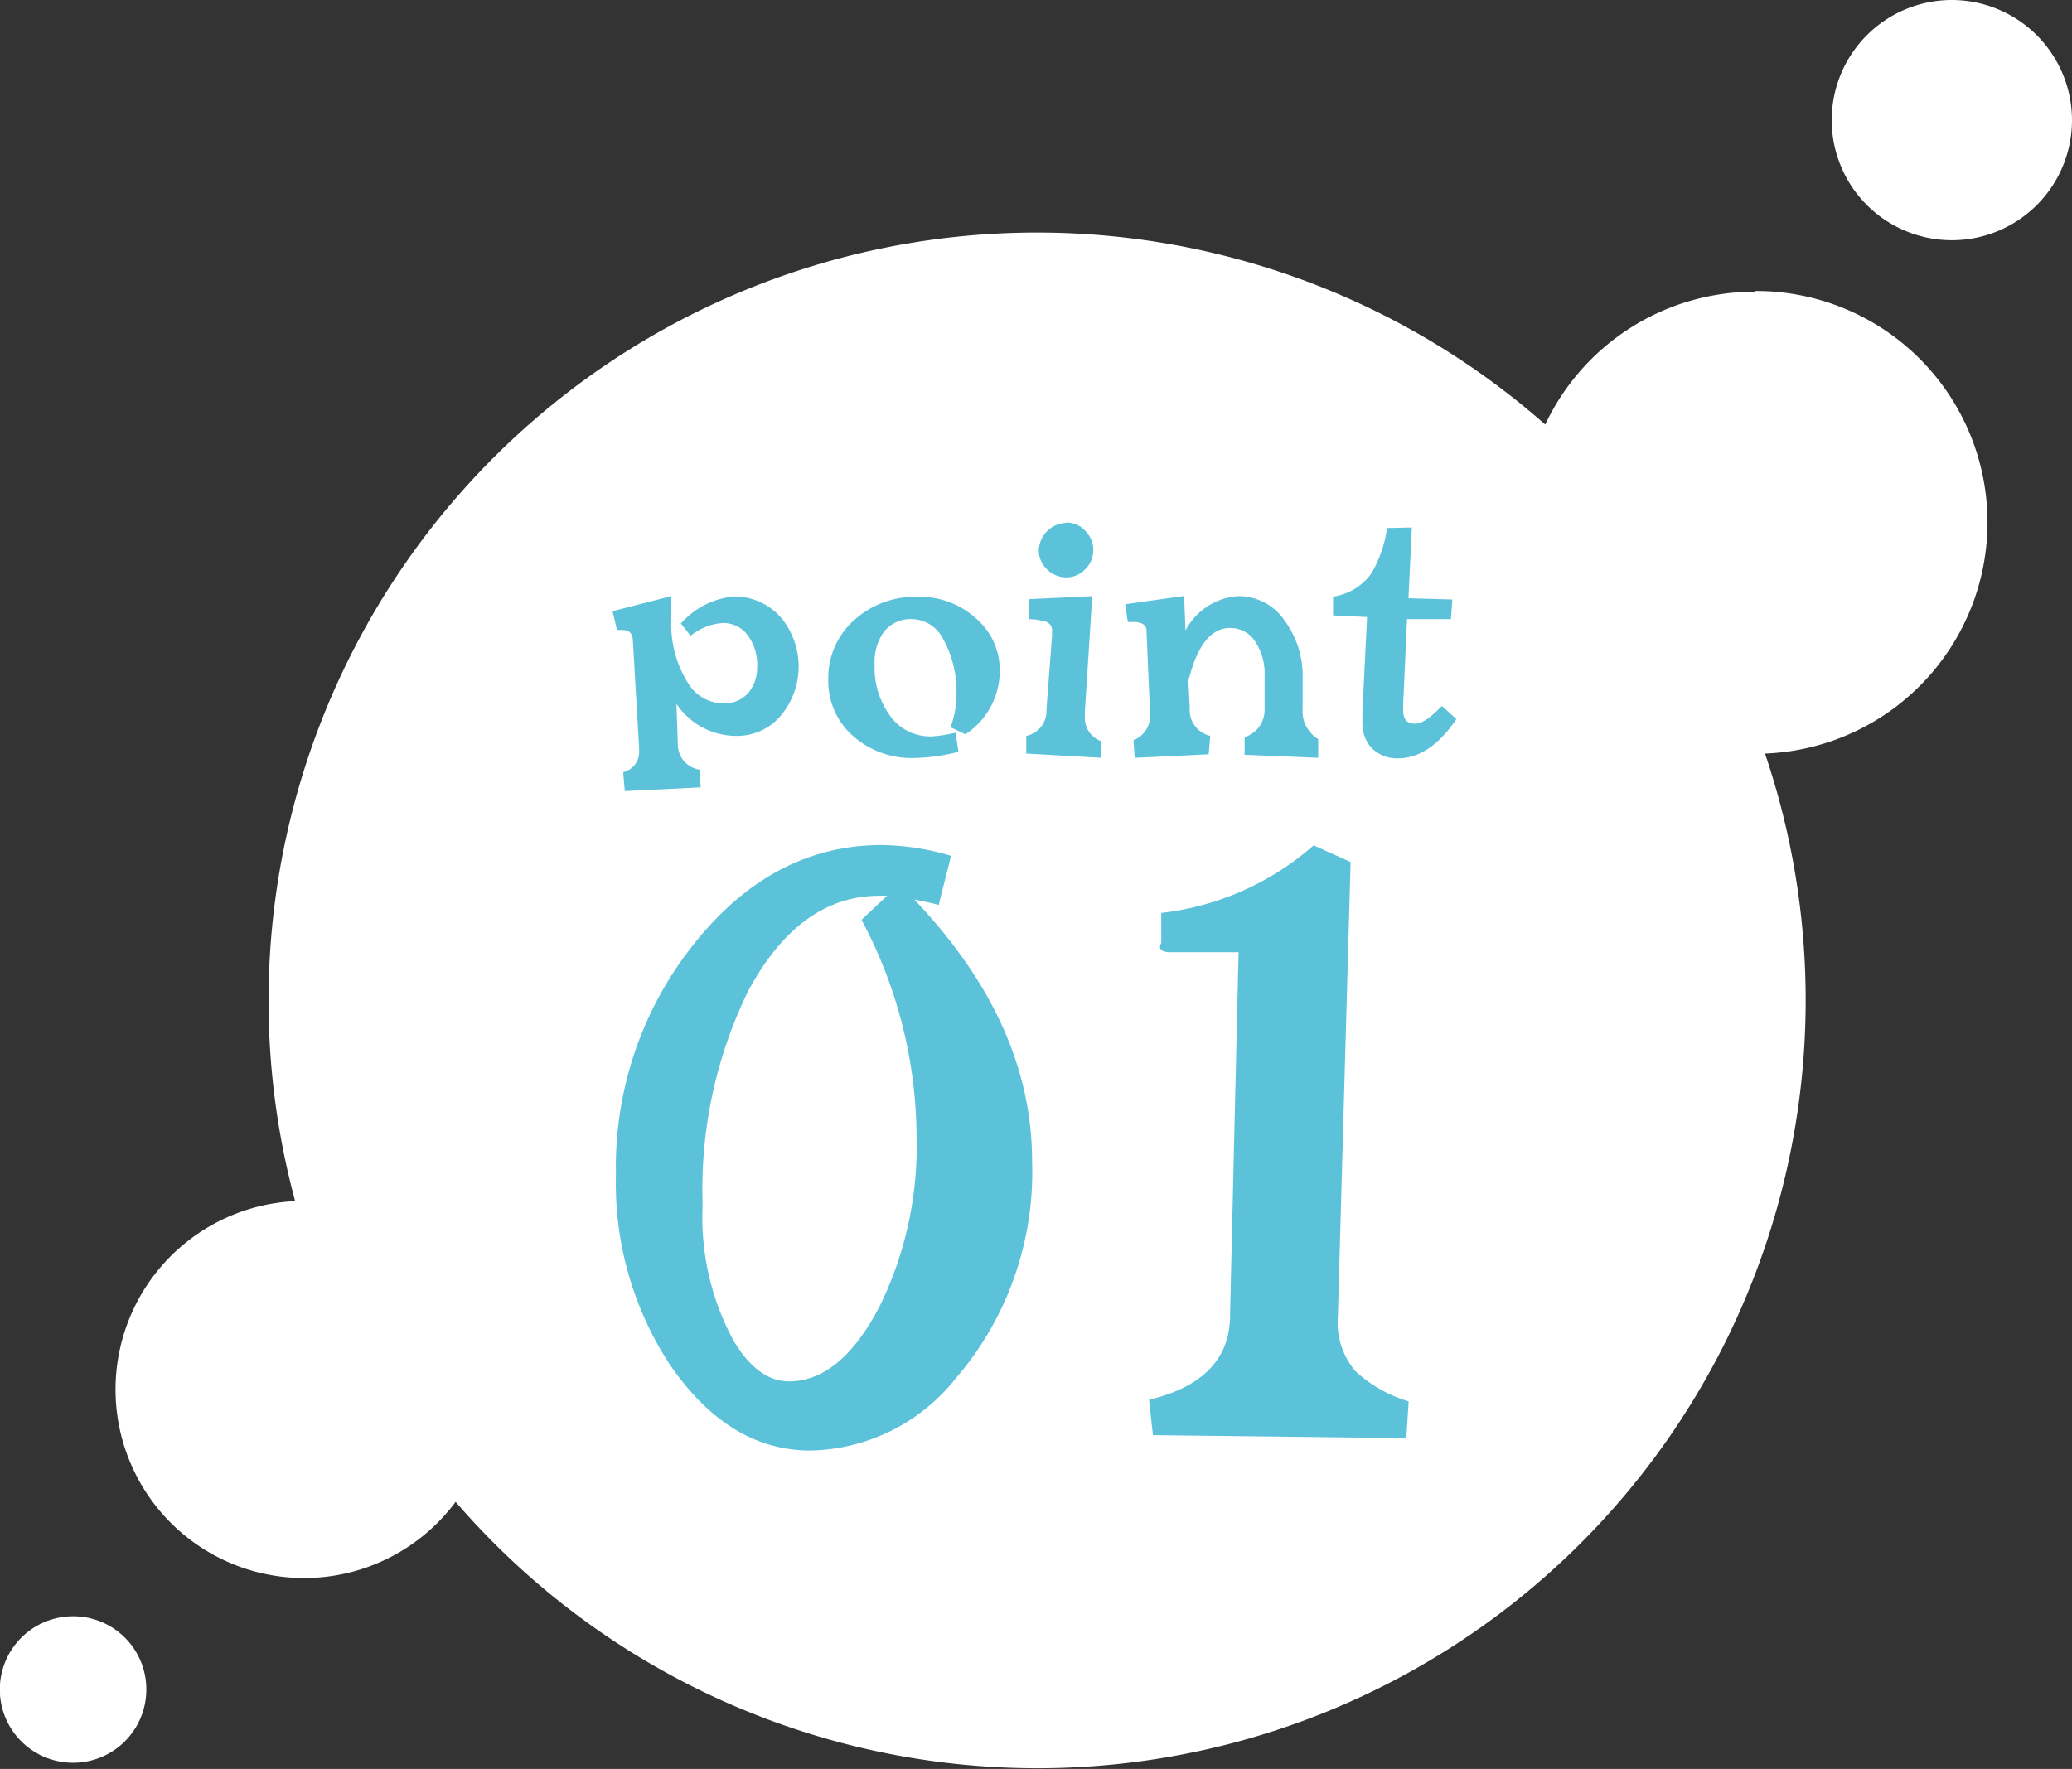<svg xmlns="http://www.w3.org/2000/svg" viewBox="0 0 117.1 100"><rect x="0" y="0" width="117.1" height="100" fill="#333333" stroke="none"/><defs><style>.cls-1{fill:#fff;fill-rule:evenodd;}.cls-2{fill:#5bc2d9;}</style></defs><g id="レイヤー_2" data-name="レイヤー 2"><g id="レイヤー_1-2" data-name="レイヤー 1"><path class="cls-1" d="M99.16,16.49A13.08,13.08,0,0,0,87.33,24,43.43,43.43,0,0,0,16.68,67.9a10.66,10.66,0,1,0,9.07,17,43.42,43.42,0,0,0,74-42.3,13.08,13.08,0,0,0-.58-26.15Z"/><path class="cls-1" d="M110.31,0a6.79,6.79,0,1,0,6.79,6.79A6.8,6.8,0,0,0,110.31,0Z"/><path class="cls-1" d="M4.13,91.37a4.14,4.14,0,1,0,4.14,4.14A4.13,4.13,0,0,0,4.13,91.37Z"/><path class="cls-2" d="M35.31,44.72l-.09-1.07a1.16,1.16,0,0,0,.9-1.17.12.12,0,0,1,0,0c0-.11,0-.18,0-.21l-.35-6c0-.43-.19-.65-.55-.65a1.48,1.48,0,0,0-.35,0l-.25-1.07,3.32-.85v1.35a6.22,6.22,0,0,0,1,3.65,2.33,2.33,0,0,0,2,1.06,1.72,1.72,0,0,0,1.38-.63,2.2,2.2,0,0,0,.47-1.43,2.77,2.77,0,0,0-.62-1.9,1.72,1.72,0,0,0-1.34-.58,3.27,3.27,0,0,0-1.8.72l-.55-.69a4.56,4.56,0,0,1,3-1.53A3.49,3.49,0,0,1,44.21,35,4.33,4.33,0,0,1,44,40.6a3.24,3.24,0,0,1-2.35,1,4.07,4.07,0,0,1-3.42-1.81l.08,2.36a1.44,1.44,0,0,0,1.23,1.36l.06,1Z"/><path class="cls-2" d="M54.56,41.51l-.84-.4a5.21,5.21,0,0,0,.33-1.73,6.1,6.1,0,0,0-.8-3.35A2,2,0,0,0,51.56,35a1.91,1.91,0,0,0-1.63.75,2.92,2.92,0,0,0-.5,1.81,4.6,4.6,0,0,0,1,3.07,2.8,2.8,0,0,0,2.21,1A7.8,7.8,0,0,0,54,41.42l.17,1.08a10.89,10.89,0,0,1-2.45.35A5,5,0,0,1,48,41.41a4.14,4.14,0,0,1-1.19-3,4.37,4.37,0,0,1,1.6-3.47,5.1,5.1,0,0,1,3.42-1.2,4.72,4.72,0,0,1,3.5,1.38,3.79,3.79,0,0,1,1.17,2.78A4.27,4.27,0,0,1,54.56,41.51Z"/><path class="cls-2" d="M62.25,42.84,58,42.6v-1a1.43,1.43,0,0,0,1.14-1.49l.32-4.21s0,0,0,0v-.05a.92.92,0,0,1,0-.16.53.53,0,0,0-.33-.54,3.61,3.61,0,0,0-1-.15V33.87l3.6-.17-.42,6.56a2.18,2.18,0,0,1,0,.24v0a1.4,1.4,0,0,0,.9,1.39Zm-2-13.3a1.43,1.43,0,0,1,1.13.52,1.52,1.52,0,0,1-.11,2.18,1.44,1.44,0,0,1-1,.4,1.53,1.53,0,0,1-1.15-.51,1.44,1.44,0,0,1-.41-1,1.6,1.6,0,0,1,1.56-1.57Z"/><path class="cls-2" d="M68.31,42.64l-4.18.2-.07-1A1.47,1.47,0,0,0,65,40.4l-.2-4.62v-.1c0-.34-.25-.52-.76-.52l-.3,0-.15-1,3.33-.47L67,35.64a3.63,3.63,0,0,1,3-1.94,3.15,3.15,0,0,1,2.62,1.41,5.26,5.26,0,0,1,1,3.22v1.75a1.82,1.82,0,0,0,.88,1.7l0,1.06-4.16-.17v-1a1.61,1.61,0,0,0,1.13-1.59V38.2a3.27,3.27,0,0,0-.65-2.1,1.67,1.67,0,0,0-1.31-.6c-1.07,0-1.86,1-2.35,3l.08,1.5a1.5,1.5,0,0,0,1.16,1.6Z"/><path class="cls-2" d="M79.79,29.82l-.19,4,2.48.07L82,35,79.52,35l-.22,4.81,0,.34c0,.51.22.76.65.76s.88-.33,1.54-1l.82.74c-1,1.48-2.11,2.22-3.31,2.22a2,2,0,0,1-1.51-.62,2,2,0,0,1-.49-1.4,3.61,3.61,0,0,1,0-.39c0-.13,0-.21,0-.24l.26-5.34-1.92-.09,0-1.06a3.23,3.23,0,0,0,2.16-1.31,6.86,6.86,0,0,0,.89-2.57Z"/><path class="cls-2" d="M53.05,51.16c-.34-.1-.81-.2-1.38-.31q6.66,7,6.66,14.8A17.9,17.9,0,0,1,54,77.94,10.74,10.74,0,0,1,45.81,82q-4.66,0-8-4.93a18.71,18.71,0,0,1-3-10.68A20.2,20.2,0,0,1,38.73,54q4.6-6.23,11.11-6.23a14.53,14.53,0,0,1,3.91.61Zm-2.92-.52a3.24,3.24,0,0,0-.44,0q-4.48,0-7.38,5.33a25.55,25.55,0,0,0-2.6,12.16,14.61,14.61,0,0,0,1.76,7.68q1.37,2.28,3.12,2.28c1.95,0,3.67-1.43,5.14-4.28a20.49,20.49,0,0,0,2.07-9.55A26.24,26.24,0,0,0,48.69,52Z"/><path class="cls-2" d="M76.33,48.73l-.72,25.71a4.23,4.23,0,0,0,1,3.08,7.61,7.61,0,0,0,3,1.7l-.13,2.08-14.32-.17-.22-2q4.64-1.11,4.58-4.9l.48-20.4H66.19c-.42,0-.63-.1-.63-.31a.44.44,0,0,1,.07-.21v-1.7a15.78,15.78,0,0,0,8.61-3.82Z"/></g></g></svg>